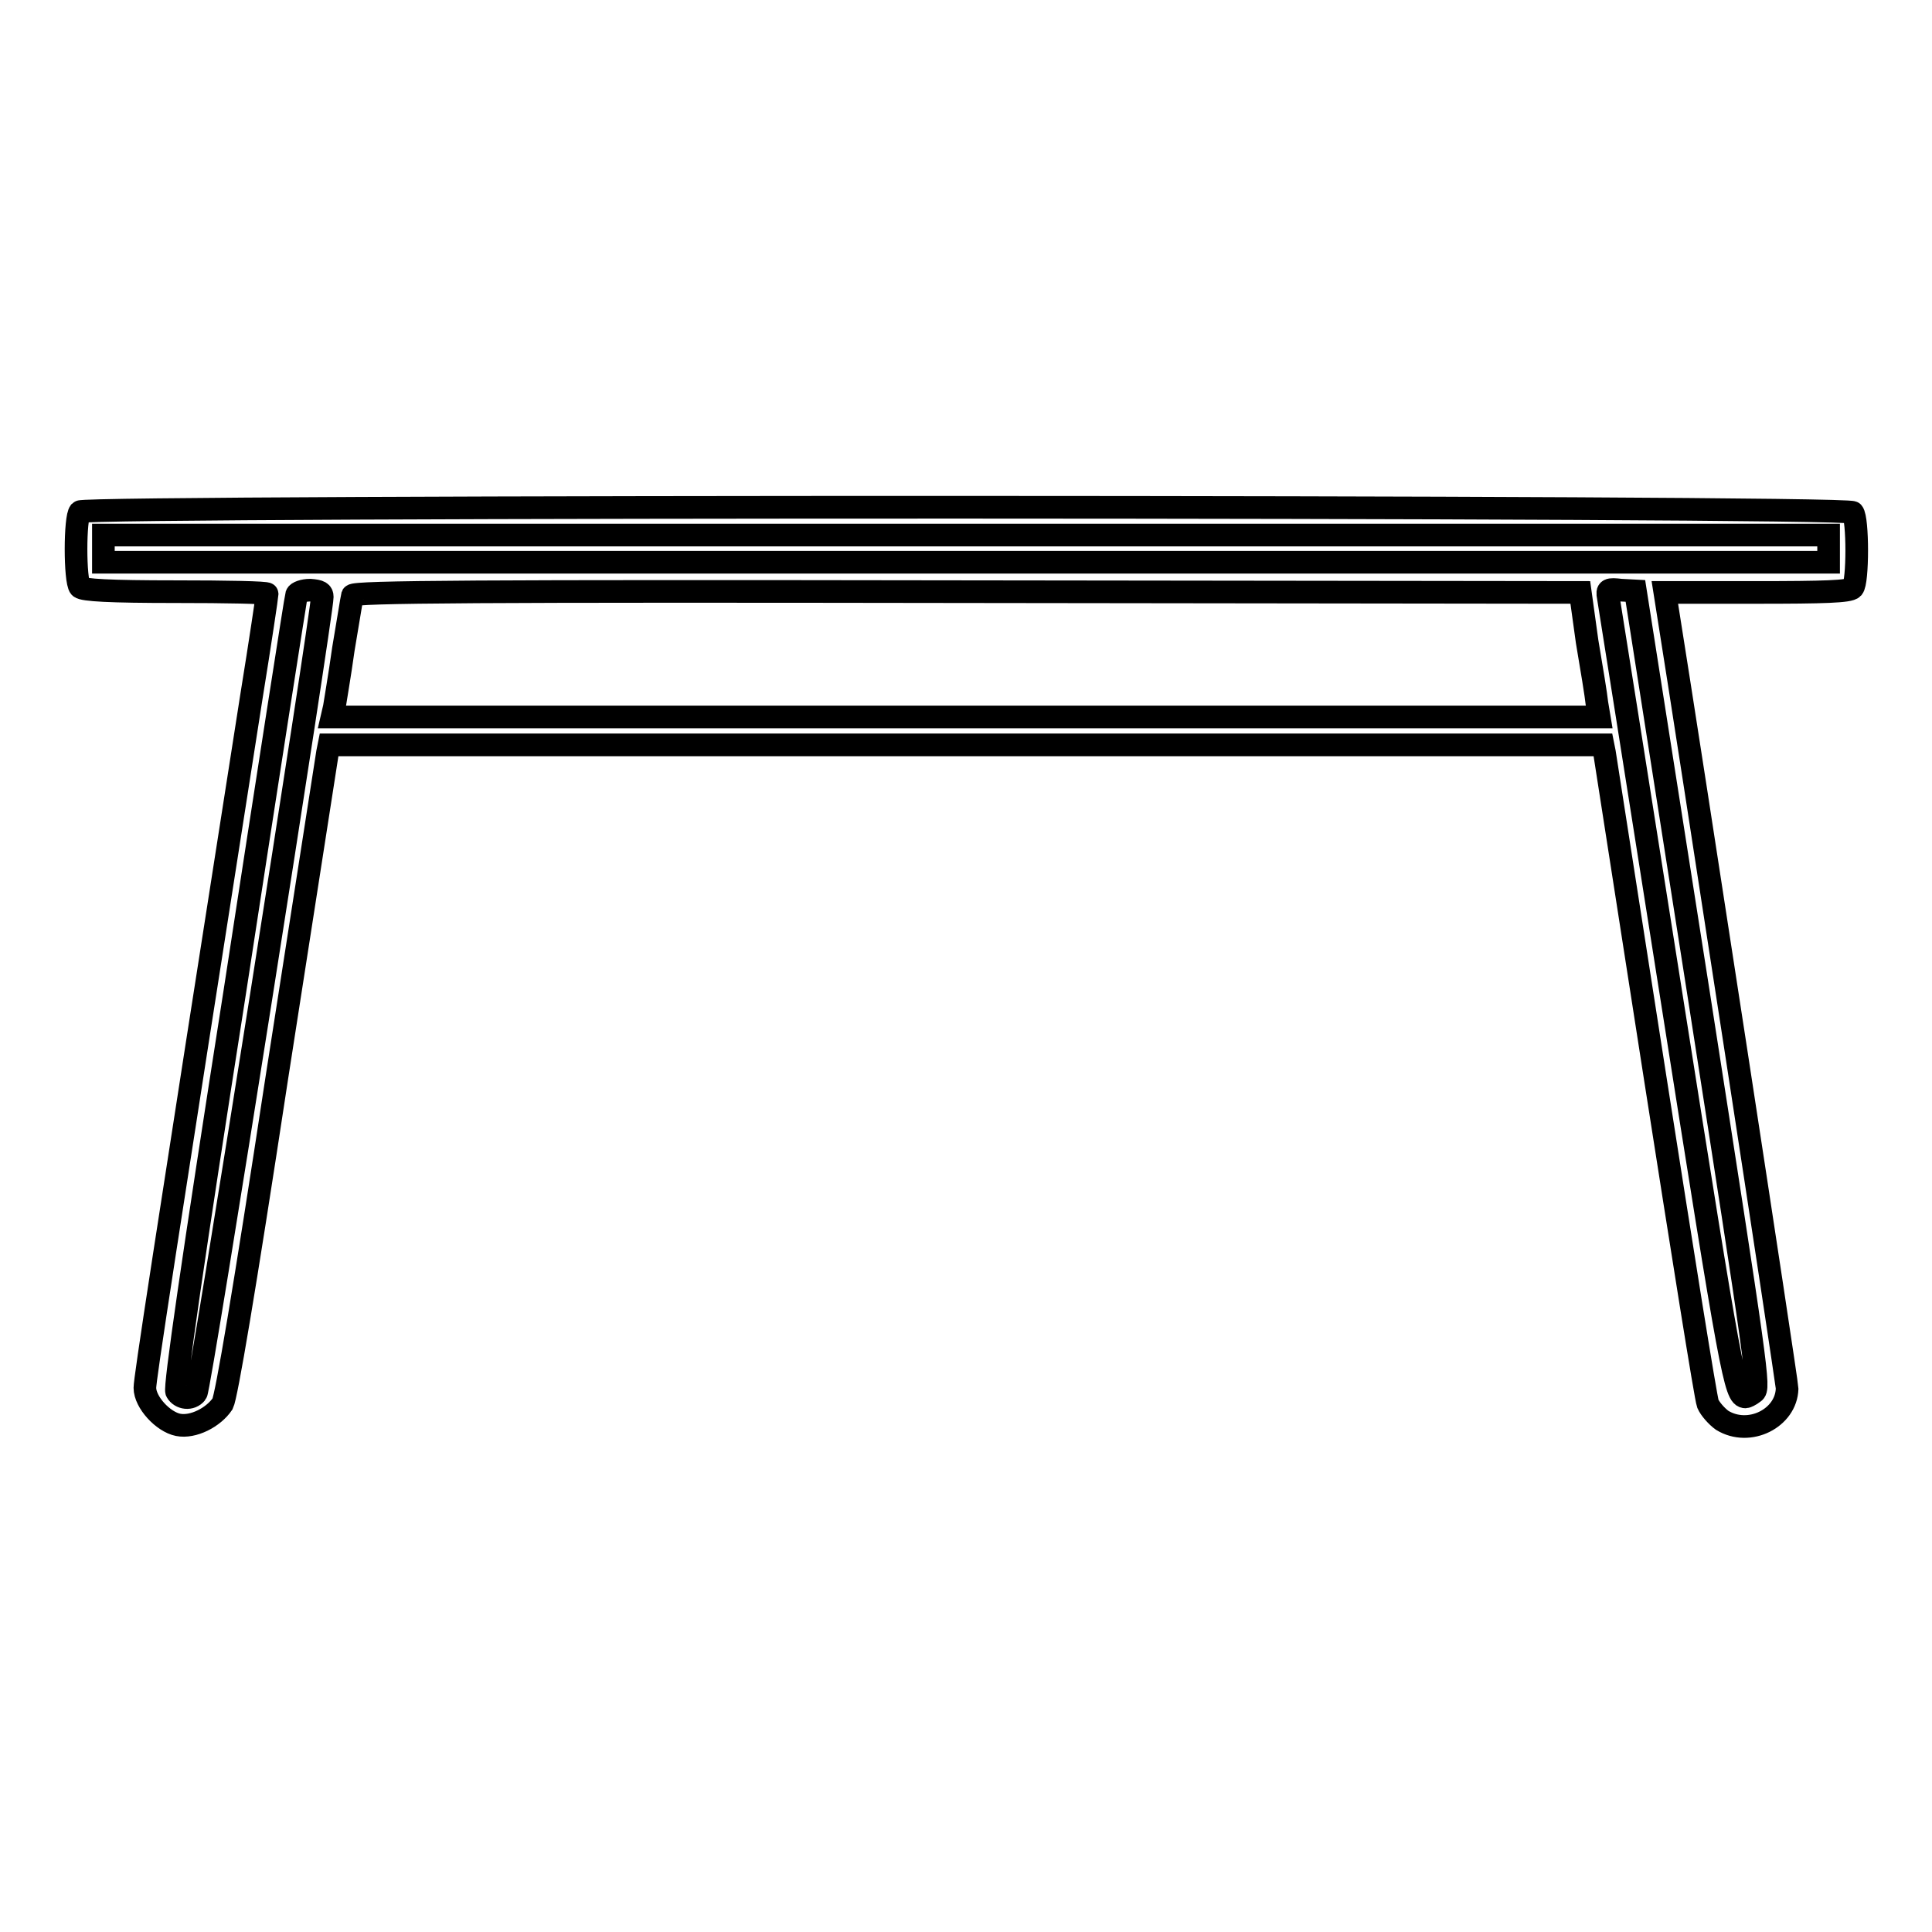 <?xml version="1.0" encoding="utf-8"?>
<!-- Svg Vector Icons : http://www.onlinewebfonts.com/icon -->
<!DOCTYPE svg PUBLIC "-//W3C//DTD SVG 1.1//EN" "http://www.w3.org/Graphics/SVG/1.1/DTD/svg11.dtd">
<svg version="1.1" xmlns="http://www.w3.org/2000/svg" xmlns:xlink="http://www.w3.org/1999/xlink" x="0px" y="0px" viewBox="0 0 256 256" enable-background="new 0 0 256 256" xml:space="preserve">
<g><g><g><path stroke-width="3" fill-opacity="0" stroke="#000000"  d="M10.6,67.8c-0.7,0.7-0.7,9.2,0,10c0.4,0.4,3.9,0.6,12.7,0.6c6.7,0,12.1,0.1,12.1,0.3s-0.9,6.3-2.1,13.7c-11.8,75.3-14.1,90.3-14.1,91.5c0,1.9,2.4,4.5,4.4,4.9c2,0.4,4.7-1,5.9-2.8c0.5-1,2.8-14.4,7.2-43.3c3.6-23.1,6.6-42.4,6.7-43l0.2-1H128h84.4l0.2,1c0.1,0.6,3.1,19.9,6.7,43c3.6,23,6.7,42.5,7,43.3c0.3,0.7,1.2,1.7,1.9,2.2c3.6,2.2,8.5-0.3,8.6-4.2c0-0.9-12.7-83.6-15.9-103.6l-0.3-1.9h12.2c8.8,0,12.3-0.1,12.7-0.6c0.7-0.7,0.7-9.2,0-10C244.7,67,11.3,67,10.6,67.8z M242.3,72.7v1.8H128H13.7v-1.8v-1.8H128h114.3V72.7z M42.7,79.1c0,2.2-16.2,105-16.7,105.5c-0.7,0.9-2.1,0.7-2.6-0.2c-0.3-0.5,2.1-17.2,7.7-52.9c4.4-28.7,8.1-52.4,8.2-52.7c0.1-0.3,0.9-0.6,1.8-0.6C42.4,78.3,42.7,78.5,42.7,79.1z M210.3,85c0.6,3.5,1.2,7.2,1.3,8.2l0.3,1.8H128H44l0.3-1.3c0.1-0.7,0.7-4.1,1.2-7.7c0.6-3.5,1.1-6.7,1.2-7.1c0.2-0.5,16.7-0.6,81.5-0.5l81.2,0.1L210.3,85z M225,131.2c7.9,50.7,8.2,52.8,7.4,53.3c-0.5,0.4-1,0.6-1.1,0.6c-1.4,0-1.9-2.8-9.8-52.9c-4.5-28.6-8.3-52.5-8.4-53.1c-0.2-1,0-1.1,1.7-0.9l1.9,0.1L225,131.2z"/></g></g></g>
</svg>